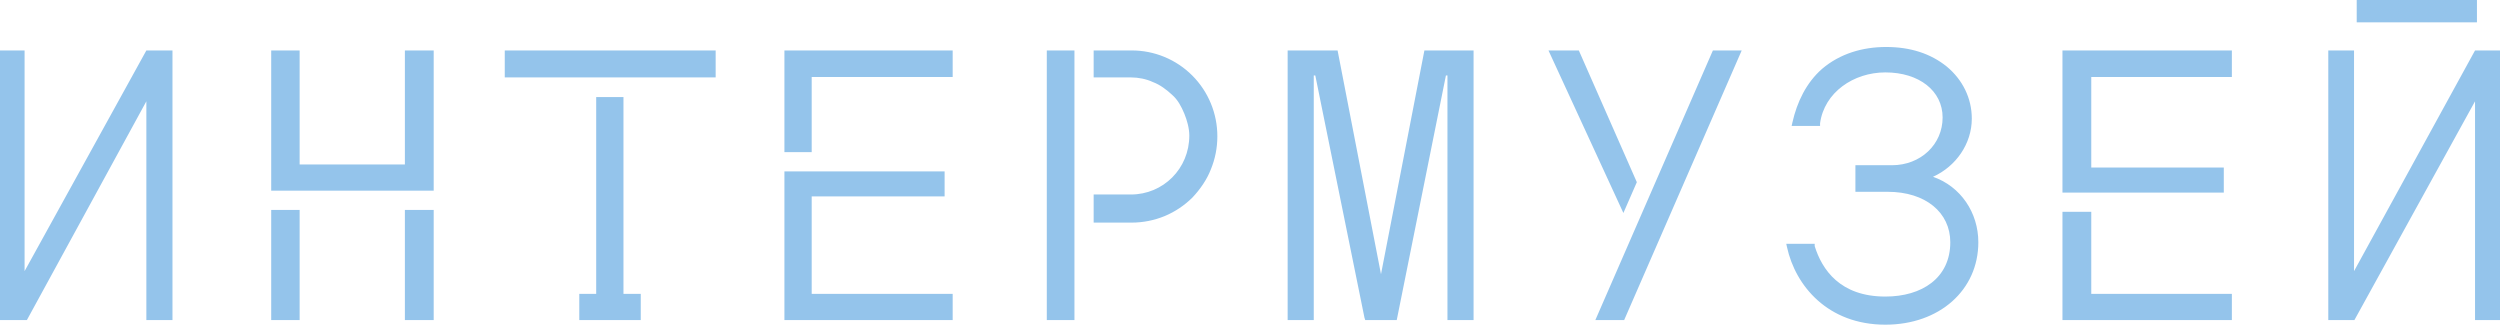 <?xml version="1.0" encoding="UTF-8"?> <svg xmlns="http://www.w3.org/2000/svg" width="462" height="60" viewBox="0 0 462 60" fill="none"><path d="M435.521 4.128H457.741V0H435.521V4.128ZM381.143 35.587H410.958V30.961H386.467V14.235H412.449V9.324H381.143V35.587ZM381.143 59.146H412.449V54.306H386.467V39.146H381.143V59.146ZM330.101 45.053L330.243 45.694C331.805 52.811 337.768 60 348.417 60C358.426 60 365.596 53.594 365.596 44.769C365.596 39.288 362.331 34.448 357.219 32.669C361.479 30.747 364.389 26.548 364.389 21.922C364.389 18.149 362.686 14.733 359.775 12.313C356.793 9.893 353.031 8.683 348.559 8.683C344.228 8.683 340.04 9.893 336.703 12.74C333.793 15.303 332.089 18.861 331.237 22.634L331.095 23.274H336.348V22.776C337.129 17.082 342.525 13.381 348.417 13.381C354.664 13.381 358.994 16.797 358.994 21.708C358.994 26.69 354.948 30.534 349.624 30.534H342.88V35.445H348.843C355.871 35.445 360.414 39.288 360.414 44.769C360.414 51.388 355.161 54.804 348.417 54.804C340.04 54.804 336.703 49.822 335.355 45.48V45.053H330.101ZM294.82 59.146H300.144L321.867 9.324H316.542L294.82 59.146ZM286.159 9.324L300.002 39.359L302.486 33.666L291.767 9.324H286.159ZM237.957 59.146H242.784V13.95H243.068L252.155 58.719L252.297 59.146H258.118L267.205 13.95H267.489V59.146H272.316V9.324H263.229L255.207 50.676L247.186 9.324H237.957V59.146ZM202.107 41.139H209.135C211.229 41.136 213.303 40.725 215.24 39.929C217.147 39.129 218.882 37.969 220.352 36.513C221.771 35.018 223.049 33.167 223.759 31.317C224.56 29.376 224.97 27.296 224.966 25.196C224.97 23.11 224.563 21.044 223.769 19.117C222.975 17.19 221.809 15.438 220.338 13.964C218.867 12.489 217.121 11.32 215.198 10.524C213.276 9.728 211.215 9.32 209.135 9.324H202.107V14.306H208.993C210.342 14.306 211.833 14.591 213.04 15.16C214.388 15.658 215.595 16.584 216.589 17.509C217.654 18.434 218.293 19.644 218.861 20.996C219.358 22.206 219.784 23.701 219.784 25.053C219.784 31.174 214.956 35.943 208.993 35.943H202.107V41.139ZM193.447 59.146H198.558V9.324H193.447V59.146ZM144.961 28.114H150.001V14.235H176.054V9.324H144.961V28.114ZM144.961 59.146H176.054V54.306H150.001V36.299H174.563V31.673H144.961V59.146ZM107.052 59.146H118.411V54.306H115.216V17.936H110.176V54.306H107.052V59.146ZM93.28 14.306H132.254V9.324H93.28V14.306ZM74.823 59.146H80.147V38.79H74.823V59.146ZM50.119 35.231H80.147V9.324H74.823V30.392H55.372V9.324H50.119V35.231ZM50.119 59.146H55.372V38.79H50.119V59.146ZM0 59.146H4.969L27.047 18.719V59.146H31.874V9.324H27.047L4.543 50.107V9.324H0V59.146ZM462 9.324H457.386L435.024 50.107V9.324H430.268V59.146H435.095L457.386 18.719V59.146H462V9.324Z" fill="#94C4EB"></path></svg> 